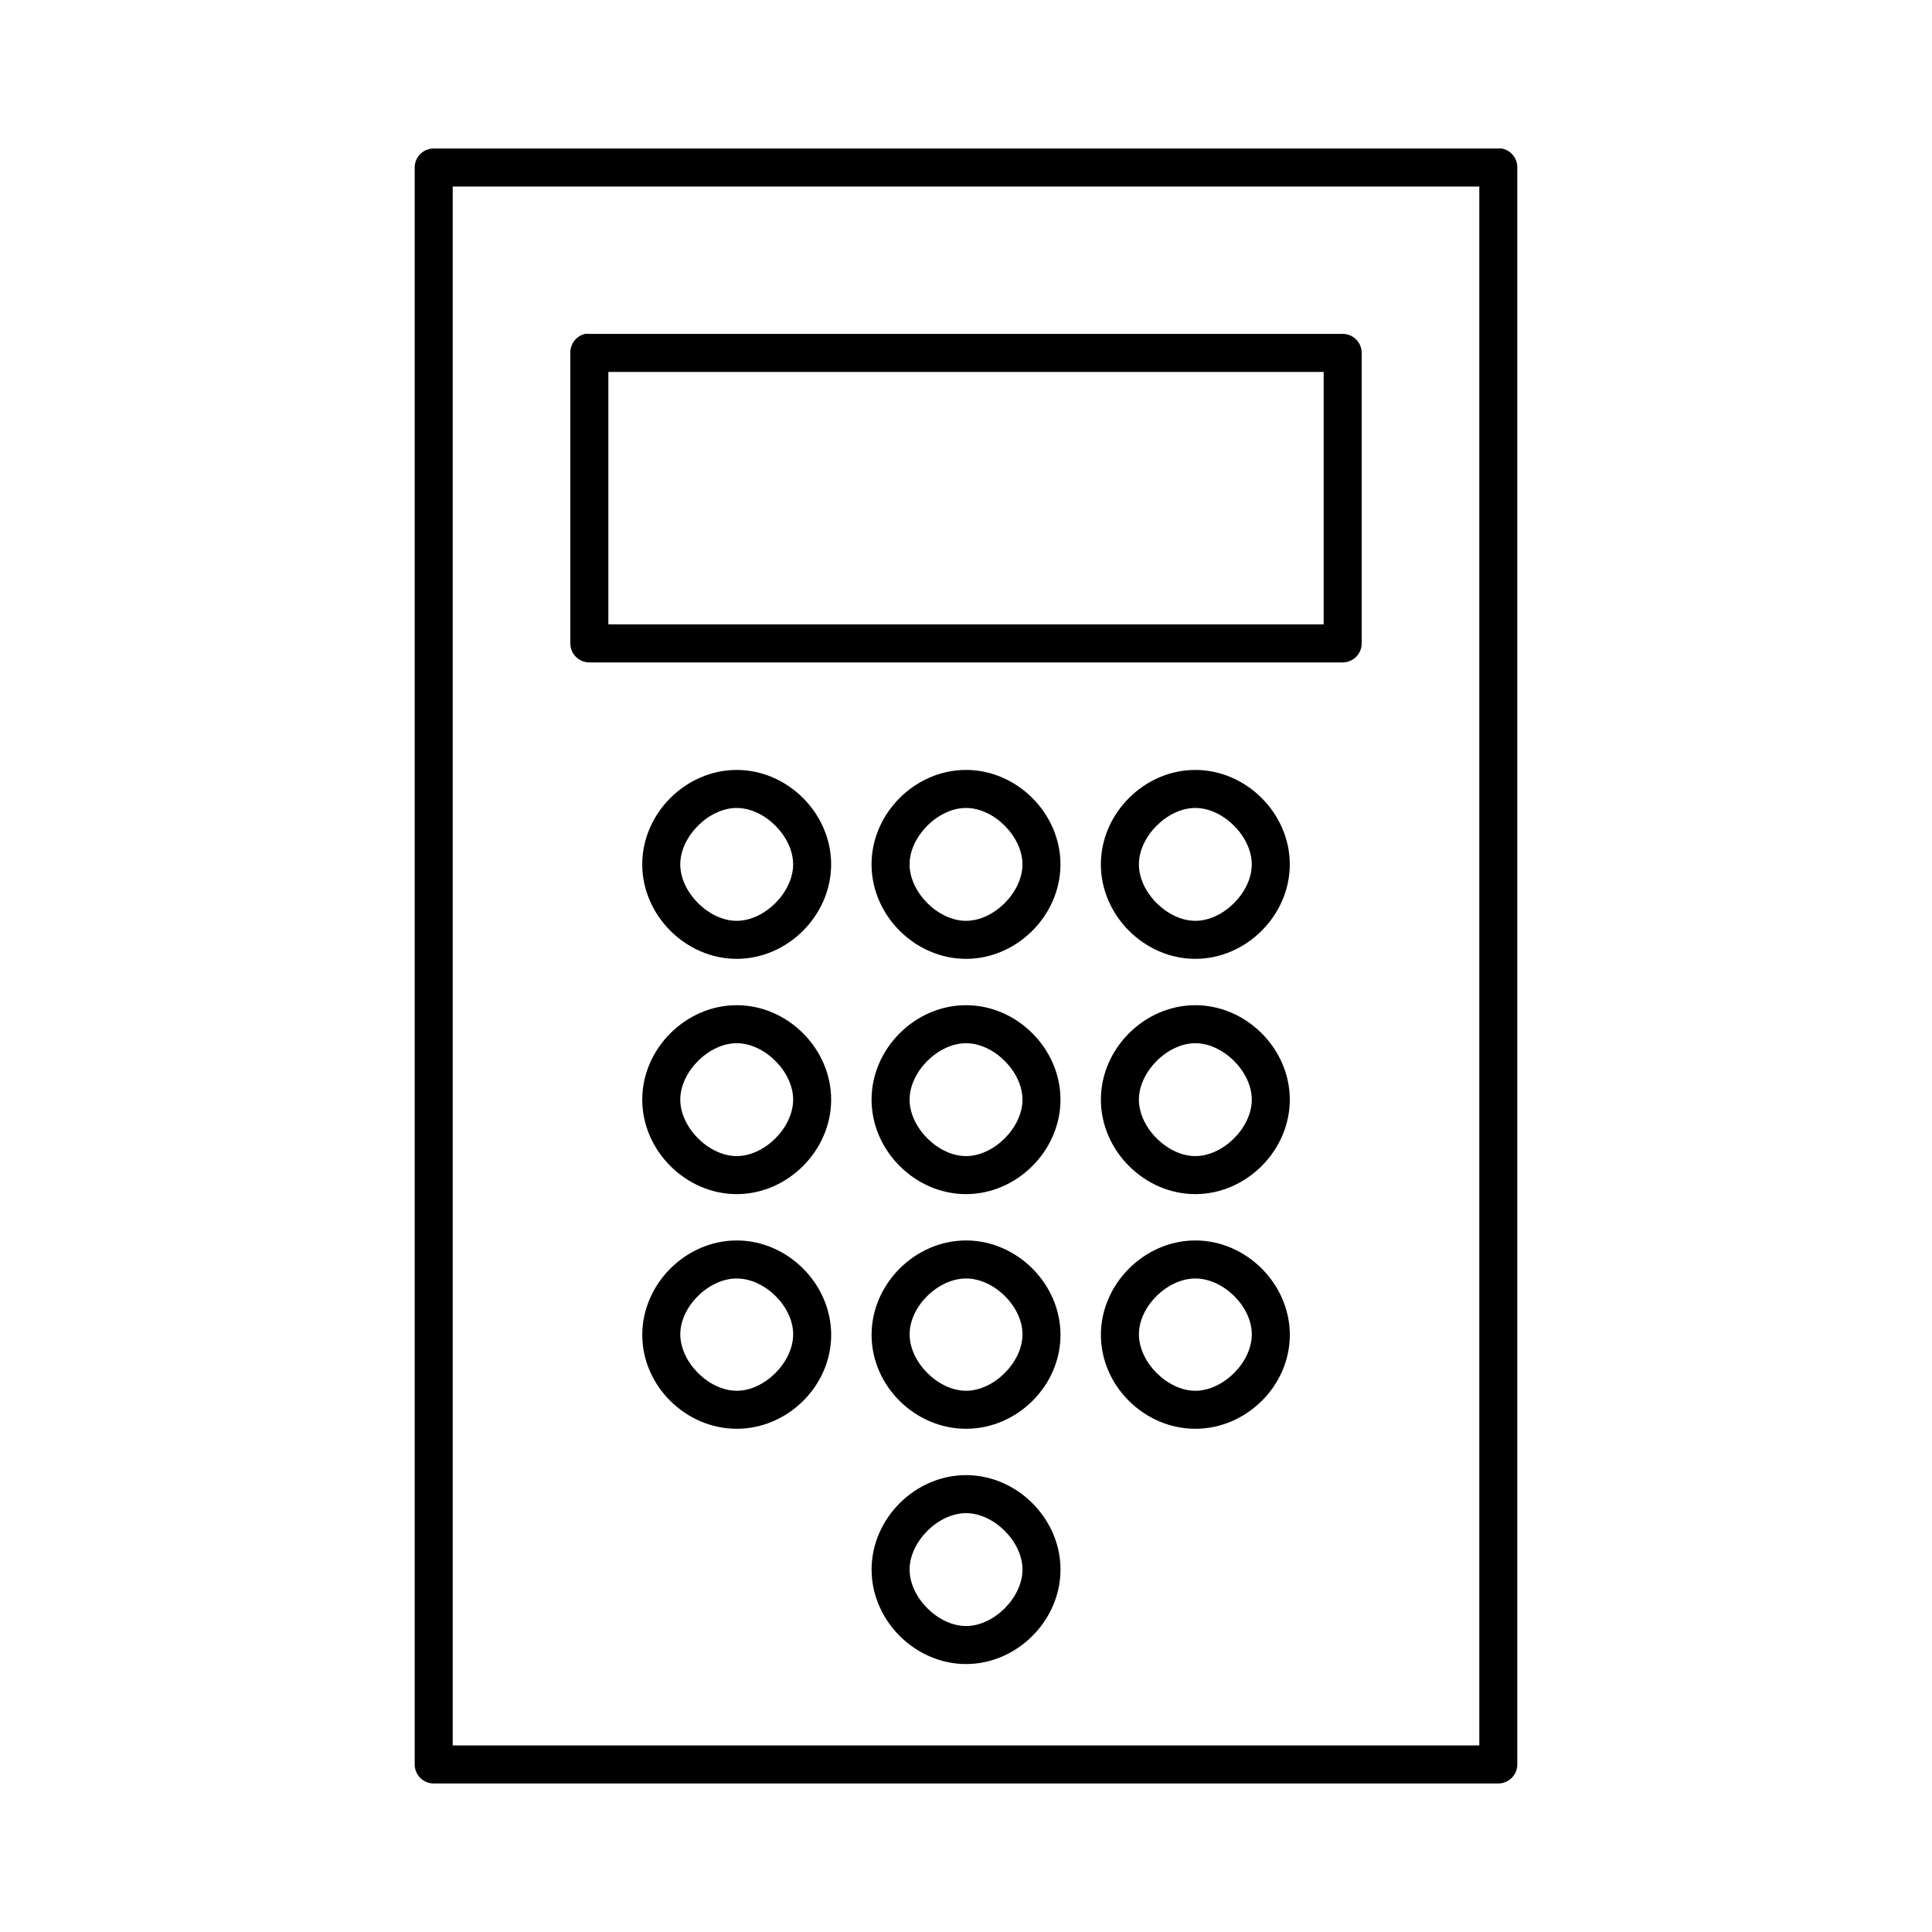 <?xml version="1.0" encoding="UTF-8"?>
<!-- The Best Svg Icon site in the world: iconSvg.co, Visit us! https://iconsvg.co -->
<svg fill="#000000" width="800px" height="800px" version="1.1" viewBox="144 144 512 512" xmlns="http://www.w3.org/2000/svg">
 <path d="m258.62 183.36c-2.66 0.168-4.727 2.375-4.723 5.039v423.2c0 2.785 2.254 5.039 5.039 5.039h282.13c2.781 0 5.035-2.254 5.035-5.039v-423.2c0.043-2.453-1.684-4.578-4.09-5.039-0.316-0.027-0.633-0.027-0.945 0h-282.13c-0.105-0.004-0.211-0.004-0.316 0zm5.352 10.078h272.06v413.12h-272.06zm35.109 39.043c-2.344 0.527-3.992 2.637-3.934 5.039v76.988c0 2.781 2.254 5.039 5.035 5.039h199.64c2.781 0 5.039-2.258 5.039-5.039v-76.988c0-2.781-2.258-5.039-5.039-5.039h-199.64c-0.363-0.039-0.734-0.039-1.102 0zm6.141 10.078h189.56v66.91h-189.56zm34.008 105.48c-13.516 0.004-25.035 11.516-25.031 25.035 0.004 13.512 11.52 25.027 25.031 25.031 13.516 0.004 25.027-11.516 25.031-25.031 0.004-13.523-11.508-25.039-25.031-25.035zm60.773 0c-13.523-0.004-25.039 11.512-25.035 25.035 0.004 13.516 11.516 25.035 25.035 25.031 13.516 0.004 25.027-11.516 25.031-25.031 0.004-13.523-11.512-25.039-25.031-25.035zm60.77 0c-13.52-0.004-25.035 11.512-25.031 25.035 0.004 13.516 11.516 25.035 25.031 25.031s25.031-11.52 25.035-25.031c0-13.52-11.516-25.031-25.035-25.035zm-121.54 10.078c7.406-0.004 14.957 7.547 14.957 14.957-0.004 7.402-7.551 14.957-14.957 14.953-7.402 0-14.953-7.551-14.957-14.953 0-7.406 7.551-14.957 14.957-14.957zm60.773 0c7.406-0.004 14.957 7.547 14.957 14.957-0.004 7.402-7.555 14.957-14.957 14.953-7.406 0.004-14.957-7.551-14.957-14.953-0.004-7.41 7.547-14.961 14.957-14.957zm60.77 0c7.406 0 14.961 7.551 14.957 14.957 0 7.402-7.551 14.953-14.957 14.953-7.406 0.004-14.953-7.551-14.957-14.953 0-7.41 7.551-14.961 14.957-14.957zm-121.54 52.27c-13.516 0.004-25.035 11.516-25.031 25.031 0.004 13.516 11.52 25.031 25.031 25.035 13.516 0 25.027-11.516 25.031-25.035 0.004-13.52-11.508-25.035-25.031-25.031zm60.773 0c-13.523-0.004-25.039 11.512-25.035 25.031s11.516 25.035 25.035 25.035c13.516 0 25.027-11.516 25.031-25.035s-11.512-25.035-25.031-25.031zm60.77 0c-13.52-0.004-25.035 11.512-25.031 25.031 0.004 13.52 11.516 25.035 25.031 25.035 13.516-0.004 25.031-11.52 25.035-25.035 0-13.516-11.516-25.027-25.035-25.031zm-121.54 10.074c7.406 0 14.957 7.551 14.957 14.957-0.004 7.406-7.551 14.961-14.957 14.957-7.402 0-14.953-7.555-14.957-14.957 0-7.406 7.551-14.953 14.957-14.957zm60.773 0c7.406 0 14.957 7.551 14.957 14.957-0.004 7.406-7.555 14.961-14.957 14.957-7.406 0.004-14.957-7.551-14.957-14.957-0.004-7.406 7.547-14.957 14.957-14.957zm60.77 0c7.406 0.004 14.961 7.551 14.957 14.957 0 7.402-7.551 14.957-14.957 14.957-7.406 0.004-14.953-7.551-14.957-14.957 0-7.406 7.551-14.957 14.957-14.957zm-121.54 52.27c-13.516 0.004-25.035 11.516-25.031 25.035 0.004 13.512 11.52 24.871 25.031 24.875 13.516 0.004 25.027-11.359 25.031-24.875 0.004-13.523-11.508-25.035-25.031-25.035zm60.773 0c-13.523 0-25.039 11.512-25.035 25.035 0.004 13.516 11.516 24.879 25.035 24.875 13.516 0.004 25.027-11.359 25.031-24.875 0.004-13.523-11.512-25.035-25.031-25.035zm60.77 0c-13.52 0-25.035 11.512-25.031 25.035 0.004 13.516 11.516 24.879 25.031 24.875 13.516-0.004 25.031-11.363 25.035-24.875 0-13.52-11.516-25.031-25.035-25.035zm-121.54 10.078c7.406 0 14.957 7.391 14.957 14.801-0.004 7.402-7.551 14.957-14.957 14.957-7.402-0.004-14.953-7.555-14.957-14.957 0-7.406 7.551-14.801 14.957-14.801zm60.773 0c7.406 0 14.957 7.391 14.957 14.801-0.004 7.402-7.555 14.957-14.957 14.957-7.406 0-14.957-7.555-14.957-14.957-0.004-7.41 7.547-14.801 14.957-14.801zm60.77 0c7.406 0 14.961 7.394 14.957 14.801 0 7.402-7.551 14.953-14.957 14.957-7.406 0-14.953-7.555-14.957-14.957 0-7.41 7.551-14.801 14.957-14.801zm-60.77 52.113c-13.523-0.004-25.039 11.512-25.035 25.031s11.516 25.035 25.035 25.035c13.516 0 25.027-11.516 25.031-25.035s-11.512-25.035-25.031-25.031zm0 10.074c7.406 0 14.957 7.551 14.957 14.957-0.004 7.406-7.555 14.961-14.957 14.957-7.406 0.004-14.957-7.551-14.957-14.957-0.004-7.406 7.547-14.957 14.957-14.957z"/>
</svg>